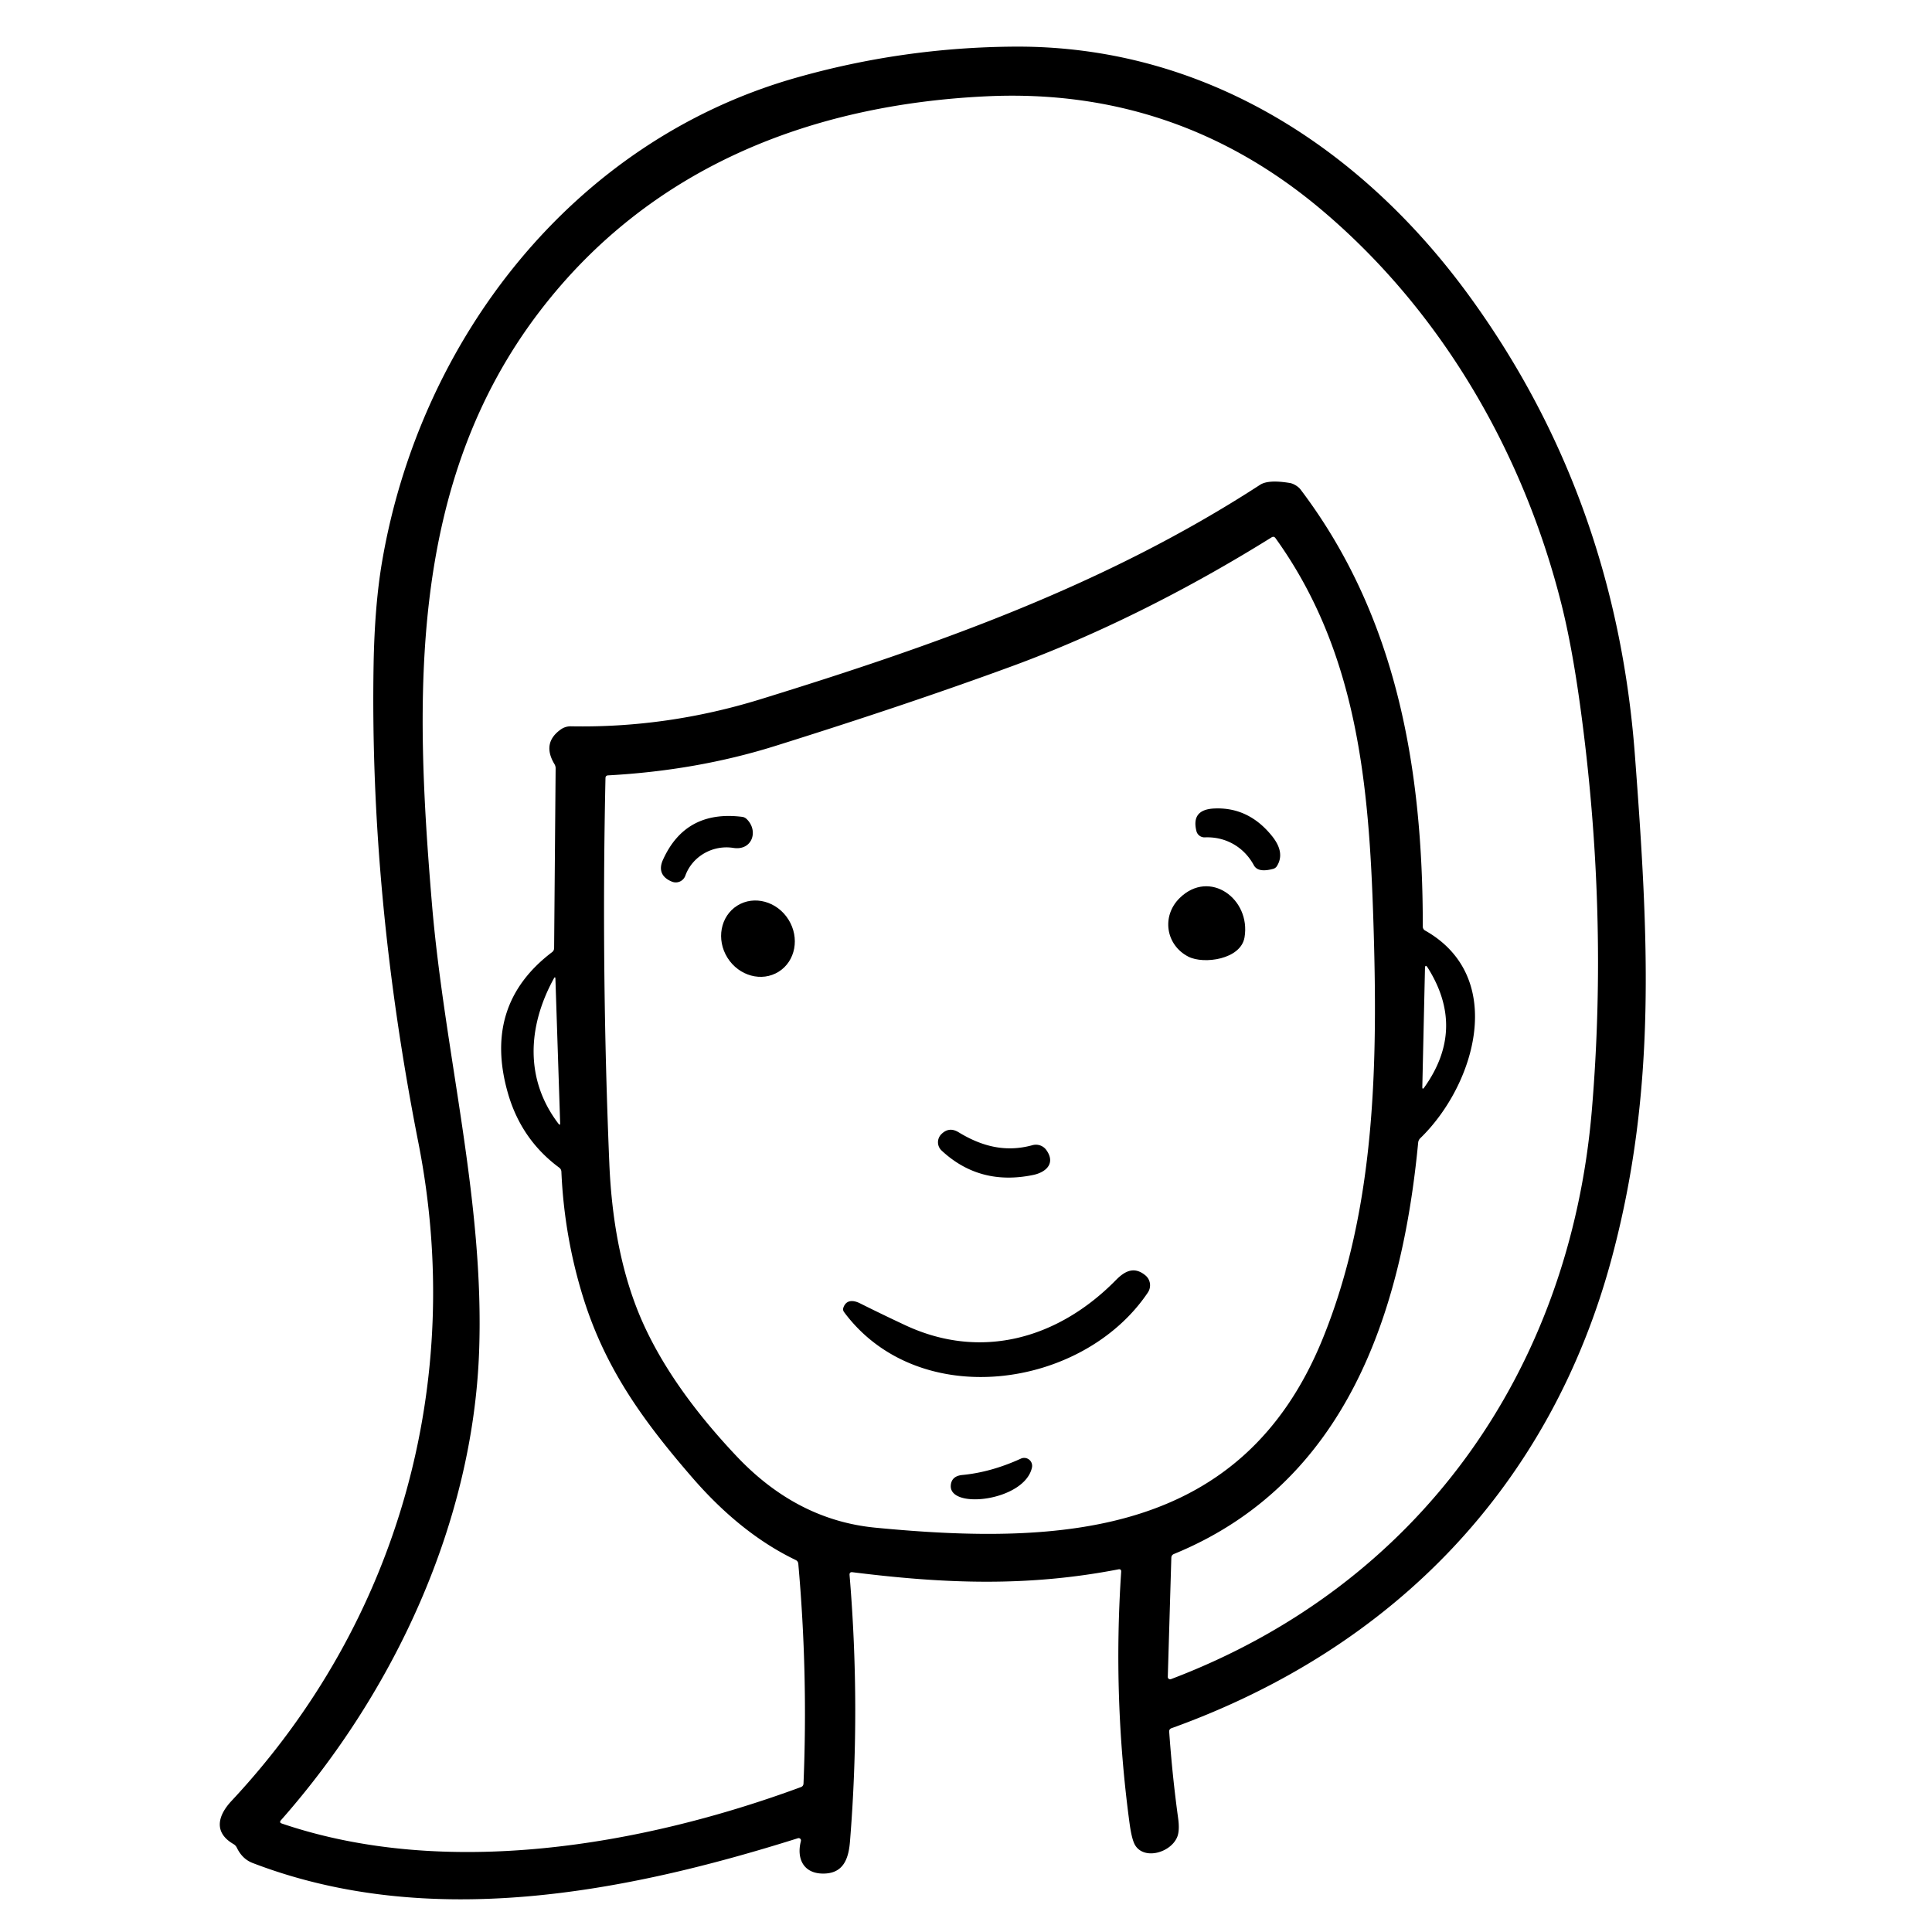<?xml version="1.0" encoding="UTF-8" standalone="no"?>
<svg
   version="1.1"
   viewBox="0 0 32 32"
   width="64"
   height="64"
   id="svg7"
   sodipodi:docname="logo.svg"
   inkscape:version="1.3 (0e150ed, 2023-07-21)"
   xmlns:inkscape="http://www.inkscape.org/namespaces/inkscape"
   xmlns:sodipodi="http://sodipodi.sourceforge.net/DTD/sodipodi-0.dtd"
   xmlns="http://www.w3.org/2000/svg"
   xmlns:svg="http://www.w3.org/2000/svg">
  <defs
     id="defs7" />
  <sodipodi:namedview
     id="namedview7"
     pagecolor="#ffffff"
     bordercolor="#000000"
     borderopacity="0.25"
     inkscape:showpageshadow="2"
     inkscape:pageopacity="0.0"
     inkscape:pagecheckerboard="0"
     inkscape:deskcolor="#d1d1d1"
     inkscape:zoom="4.7271494"
     inkscape:cx="63.25165"
     inkscape:cy="21.365942"
     inkscape:window-width="1888"
     inkscape:window-height="969"
     inkscape:window-x="0"
     inkscape:window-y="25"
     inkscape:window-maximized="0"
     inkscape:current-layer="svg7" />
  <g
     id="g7"
     transform="matrix(0.086,0,0,0.086,-15.688,-16.701)">
    <path
       fill="#000000"
       d="m 346.04,497.54 q 2.15,25.67 0.08,51.33 c -0.28,3.48 -1.37,6.18 -5.18,6.17 -3.78,-0.01 -5.15,-2.89 -4.27,-6.27 a 0.45,0.45 0 0 0 -0.57,-0.54 c -33.51,10.56 -71.16,17.79 -105.05,4.76 q -1.98,-0.77 -3.02,-2.94 a 1.65,1.55 -89.6 0 0 -0.64,-0.69 c -3.85,-2.23 -3.06,-5.46 -0.37,-8.33 32.35,-34.62 45.02,-80.94 35.97,-126.79 q -9.38,-47.56 -8.62,-92 0.2,-11.49 1.64,-19.9 c 7.32,-42.75 36.65,-80.8 79.42,-93.08 q 20.73,-5.94 42.34,-6.08 c 36.36,-0.24 66.72,19.32 87.58,47.96 q 28.17,38.67 31.93,88.35 c 2.68,35.42 4.19,64.54 -4.36,96.68 -11.73,44.08 -41.96,75.42 -84.87,90.87 q -0.49,0.17 -0.45,0.69 0.59,8.43 1.72,16.65 0.33,2.39 -0.19,3.64 c -1.25,2.98 -6.28,4.44 -8.07,1.59 q -0.67,-1.07 -1.11,-4.36 -3.23,-24.07 -1.6,-48.32 0.04,-0.6 -0.55,-0.48 c -17.34,3.35 -33.14,2.81 -51.19,0.55 q -0.62,-0.08 -0.57,0.54 z m 84.8,-210.32 c 0.77,0.13 1.65,0.72 2.04,1.23 18.66,24.62 23.58,54.06 23.56,84.21 a 0.87,0.86 15 0 0 0.44,0.75 c 15.84,8.94 9.65,29.76 -0.92,40 a 1.38,1.38 0 0 0 -0.41,0.85 c -3.13,32.74 -13.88,65.65 -47.04,79.23 q -0.48,0.2 -0.5,0.72 l -0.68,22.95 a 0.45,0.45 0 0 0 0.61,0.43 C 455.69,499.49 484.77,458.29 489,408 q 3.21,-38.11 -2.25,-77.87 -1.59,-11.57 -3.63,-19.66 c -7.31,-29.04 -23.01,-56.32 -46.18,-75.86 q -27.95,-23.56 -64.42,-21.87 c -34.03,1.59 -64.9,13.74 -86.03,41.25 -25.57,33.3 -24.2,74.61 -20.88,114.3 2.43,28.89 10.15,57.12 9.08,86.26 -1.21,33.02 -16.42,65.58 -38.16,90.21 q -0.39,0.45 0.17,0.64 c 31.54,10.72 69.29,4.3 99.95,-7.01 q 0.5,-0.18 0.52,-0.7 0.88,-21.19 -1,-42.3 -0.05,-0.53 -0.52,-0.75 -10.56,-5.08 -19.91,-15.88 c -9.5,-10.97 -16.73,-20.99 -20.98,-34.61 q -3.67,-11.76 -4.22,-24.27 -0.02,-0.51 -0.43,-0.81 -7.29,-5.39 -9.86,-14.3 -4.9,-17.03 8.49,-27.19 0.4,-0.3 0.4,-0.81 l 0.29,-34.61 q 0,-0.42 -0.22,-0.79 -2.46,-4.08 1.22,-6.69 a 3.3,3.26 -61.8 0 1 1.95,-0.6 q 18.49,0.35 36.5,-5.21 c 33.81,-10.45 66.32,-21.89 96.22,-41.3 q 1.6,-1.04 5.74,-0.35 z m -3.52,10.47 c -15.74,9.81 -32.84,18.5 -49.82,24.75 q -20.2,7.42 -45.86,15.45 -15.06,4.71 -32.11,5.64 -0.49,0.03 -0.5,0.52 -0.81,37.12 0.74,74.21 0.75,17.83 6.38,30.52 5.62,12.64 18.15,25.9 11.61,12.28 26.71,13.74 c 36.37,3.52 70.71,1.38 86.09,-36.24 10.37,-25.36 10.68,-53.61 9.82,-80.69 -0.83,-26.11 -3.04,-51.69 -18.85,-73.65 q -0.31,-0.42 -0.75,-0.15 z m 29.42,105.92 q 8.04,-11.29 0.67,-23.01 -0.53,-0.84 -0.55,0.15 l -0.51,22.73 q -0.02,0.71 0.39,0.13 z M 289.07,382.68 c -5.1,9.32 -5.54,19.5 0.9,27.93 q 0.35,0.45 0.33,-0.12 l -0.91,-27.74 q -0.02,-0.62 -0.32,-0.07 z"
       id="path1" />
    <path
       fill="#000000"
       d="m 423.91,360.85 c -1.92,-3.55 -5.47,-5.55 -9.44,-5.38 a 1.6,1.6 0 0 1 -1.63,-1.22 q -1.03,-4.13 3.41,-4.34 6.64,-0.32 11.17,5.33 2.53,3.16 0.94,5.74 a 1.22,1.21 -82.3 0 1 -0.72,0.55 q -2.93,0.8 -3.73,-0.68 z"
       id="path2" />
    <path
       fill="#000000"
       d="m 323.65,357.5 c -4,-0.63 -7.92,1.67 -9.24,5.35 a 1.96,1.95 -69.4 0 1 -2.55,1.16 c -1.92,-0.76 -2.67,-2.19 -1.77,-4.19 q 4.34,-9.67 15.28,-8.3 0.49,0.07 0.85,0.42 c 2.35,2.27 1.07,6.14 -2.57,5.56 z"
       id="path3" />
    <path
       fill="#000000"
       d="m 422.11,374.72 c -0.71,4.27 -7.85,5.24 -10.81,3.73 -4.36,-2.23 -5.23,-7.81 -1.68,-11.3 5.76,-5.64 13.73,0.16 12.49,7.57 z"
       id="path4" />
    <ellipse
       fill="#000000"
       cx="0"
       cy="0"
       transform="rotate(57.9,-174.738,484.325)"
       rx="7.51"
       ry="6.93"
       id="ellipse4" />
    <path
       fill="#000000"
       d="m 367.03,412.26 c 4.54,2.77 9.12,3.91 14.25,2.49 a 2.47,2.46 -25.6 0 1 2.65,0.93 c 1.84,2.56 -0.03,4.29 -2.53,4.81 q -10.3,2.13 -17.63,-4.7 a 2.19,2.18 -46.2 0 1 -0.06,-3.15 c 0.98,-0.98 2.07,-1.14 3.32,-0.38 z"
       id="path5" />
    <path
       fill="#000000"
       d="m 356.8,449.44 c 14.68,6.85 29.54,2.49 40.53,-8.7 1.79,-1.82 3.57,-2.66 5.69,-0.91 a 2.49,2.48 -53.2 0 1 0.47,3.3 c -12.5,18.6 -44.13,23.09 -58.5,3.78 q -0.3,-0.4 -0.14,-0.87 c 0.54,-1.54 1.9,-1.48 3.2,-0.83 q 4.34,2.17 8.75,4.23 z"
       id="path6" />
    <path
       fill="#000000"
       d="m 381.17,476.83 c -1.38,6.46 -16.09,8.18 -15.63,3.39 0.12,-1.26 0.97,-1.83 2.23,-1.95 q 5.54,-0.53 11.27,-3.15 a 1.53,1.53 0 0 1 2.13,1.71 z"
       id="path7" />
  </g>
</svg>
